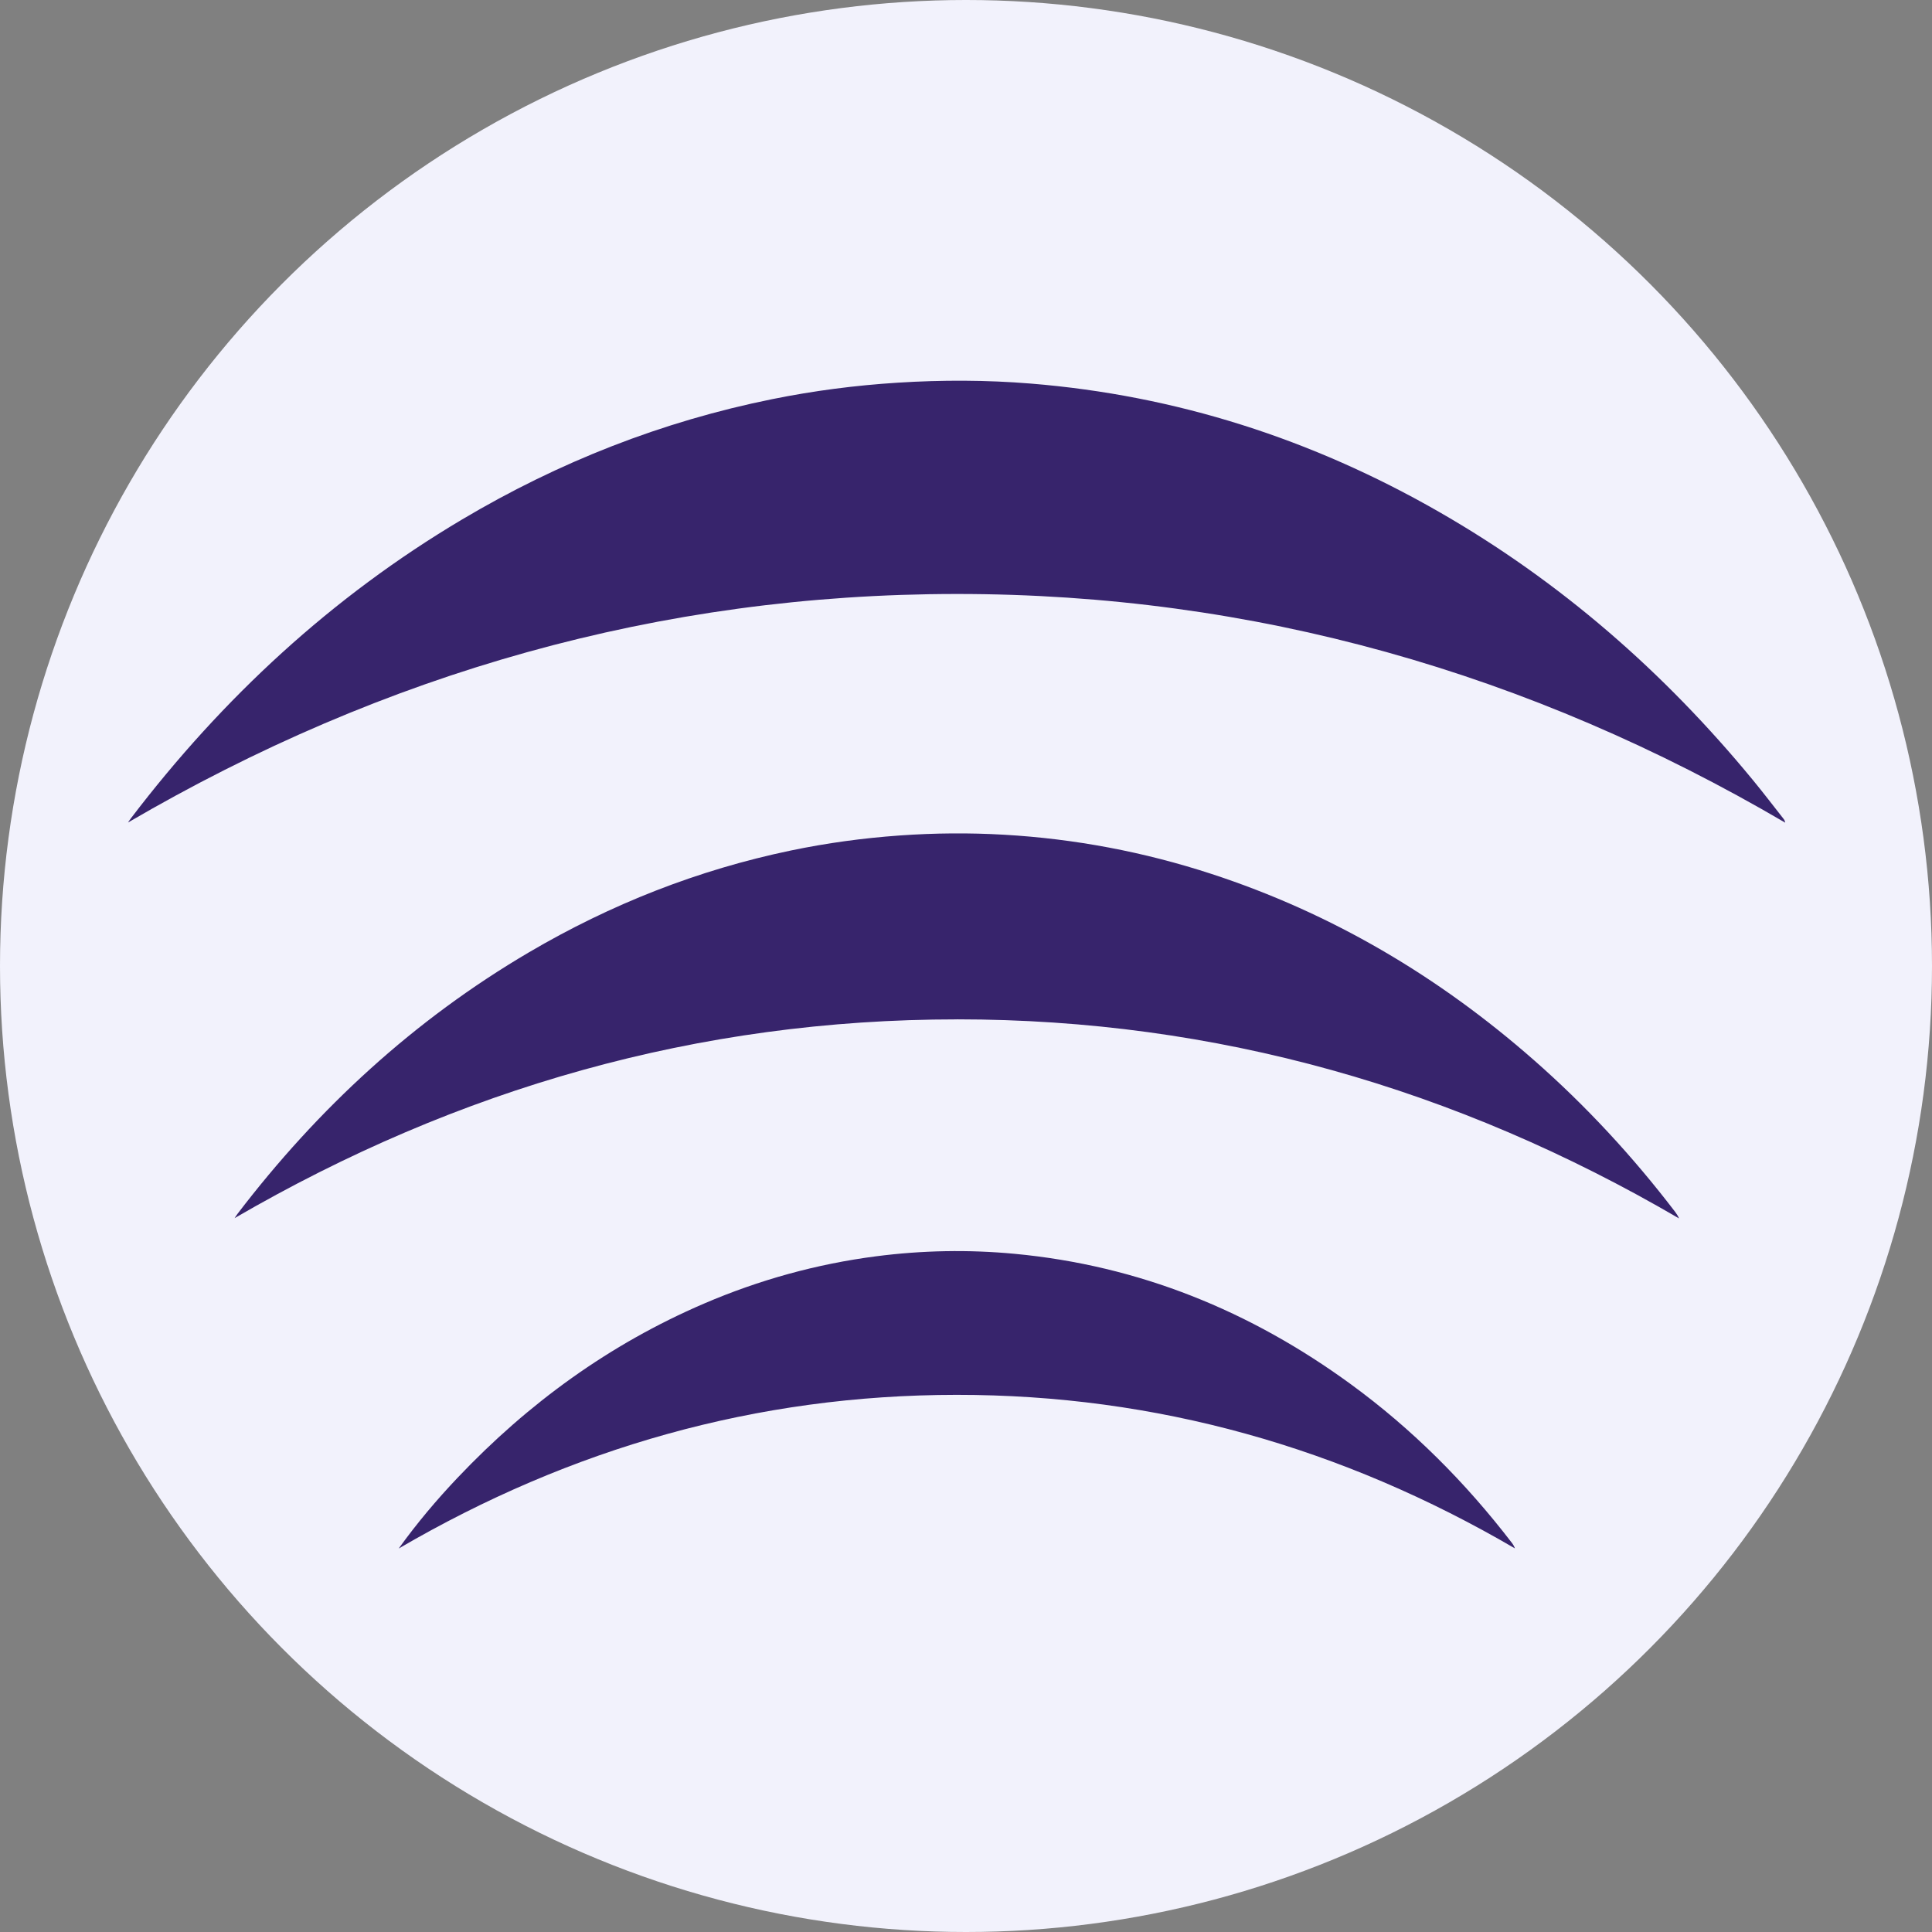 <?xml version="1.0" encoding="UTF-8"?>
<svg id="Layer_2" data-name="Layer 2" xmlns="http://www.w3.org/2000/svg" viewBox="0 0 594 594">
  <rect x="0" y="0" width="594" height="594" fill="#808080" stroke="none"/>
  <defs>
    <style>
      .cls-1 {
        fill: #37246c;
      }

      .cls-1, .cls-2 {
        stroke-width: 0px;
      }

      .cls-2 {
        fill: #f2f2fc;
      }
    </style>
  </defs>
  <g id="Layer_1-2" data-name="Layer 1">
    <g>
      <circle class="cls-2" cx="297" cy="297" r="297"/>
      <path class="cls-1" d="M39.37,252.86c.3-.44.59-.89.92-1.32,28.18-36.98,61.72-68.03,101.77-91.82,29.73-17.66,61.49-30.16,95.41-37.01,12.7-2.57,25.52-4.23,38.47-5.05,13.67-.87,27.33-.84,40.97.27,44.77,3.64,86.51,17.08,125.42,39.39,37.41,21.44,69.33,49.35,96.67,82.59,3.2,3.89,6.25,7.9,9.37,11.86.23.29.4.64.5,1.16-78.68-46.12-163.43-70.33-254.7-70.31-91.28.02-176.03,24.26-254.79,70.25ZM294.32,313.4c79.54.01,153.32,21.15,221.91,61.21-.34-.8-.77-1.44-1.23-2.05-12.96-16.96-27.37-32.56-43.41-46.64-29.26-25.69-62.11-45.16-99.21-57.26-20.7-6.75-41.93-10.77-63.65-12.02-10.7-.62-21.41-.53-32.12.23-11.26.8-22.41,2.32-33.45,4.62-28.57,5.96-55.38,16.52-80.52,31.3-35.29,20.74-64.82,47.93-89.61,80.4-.32.42-.6.88-.9,1.33,68.82-39.99,142.62-61.12,222.2-61.11ZM294.07,428.85c61.47-.04,118.62,16.21,171.7,47.21-.25-.68-.56-1.21-.93-1.69-14.25-18.58-30.64-35.01-49.57-48.82-30.87-22.52-65.08-36.46-103.31-40.06-14.23-1.34-28.43-1.07-42.59.76-18.33,2.37-35.99,7.27-52.98,14.57-29.01,12.47-53.99,30.62-75.66,53.47-6.5,6.85-12.58,14.06-18.15,21.81,53.01-30.95,110.08-47.22,171.49-47.25Z"/>
    </g>
  </g>
</svg>